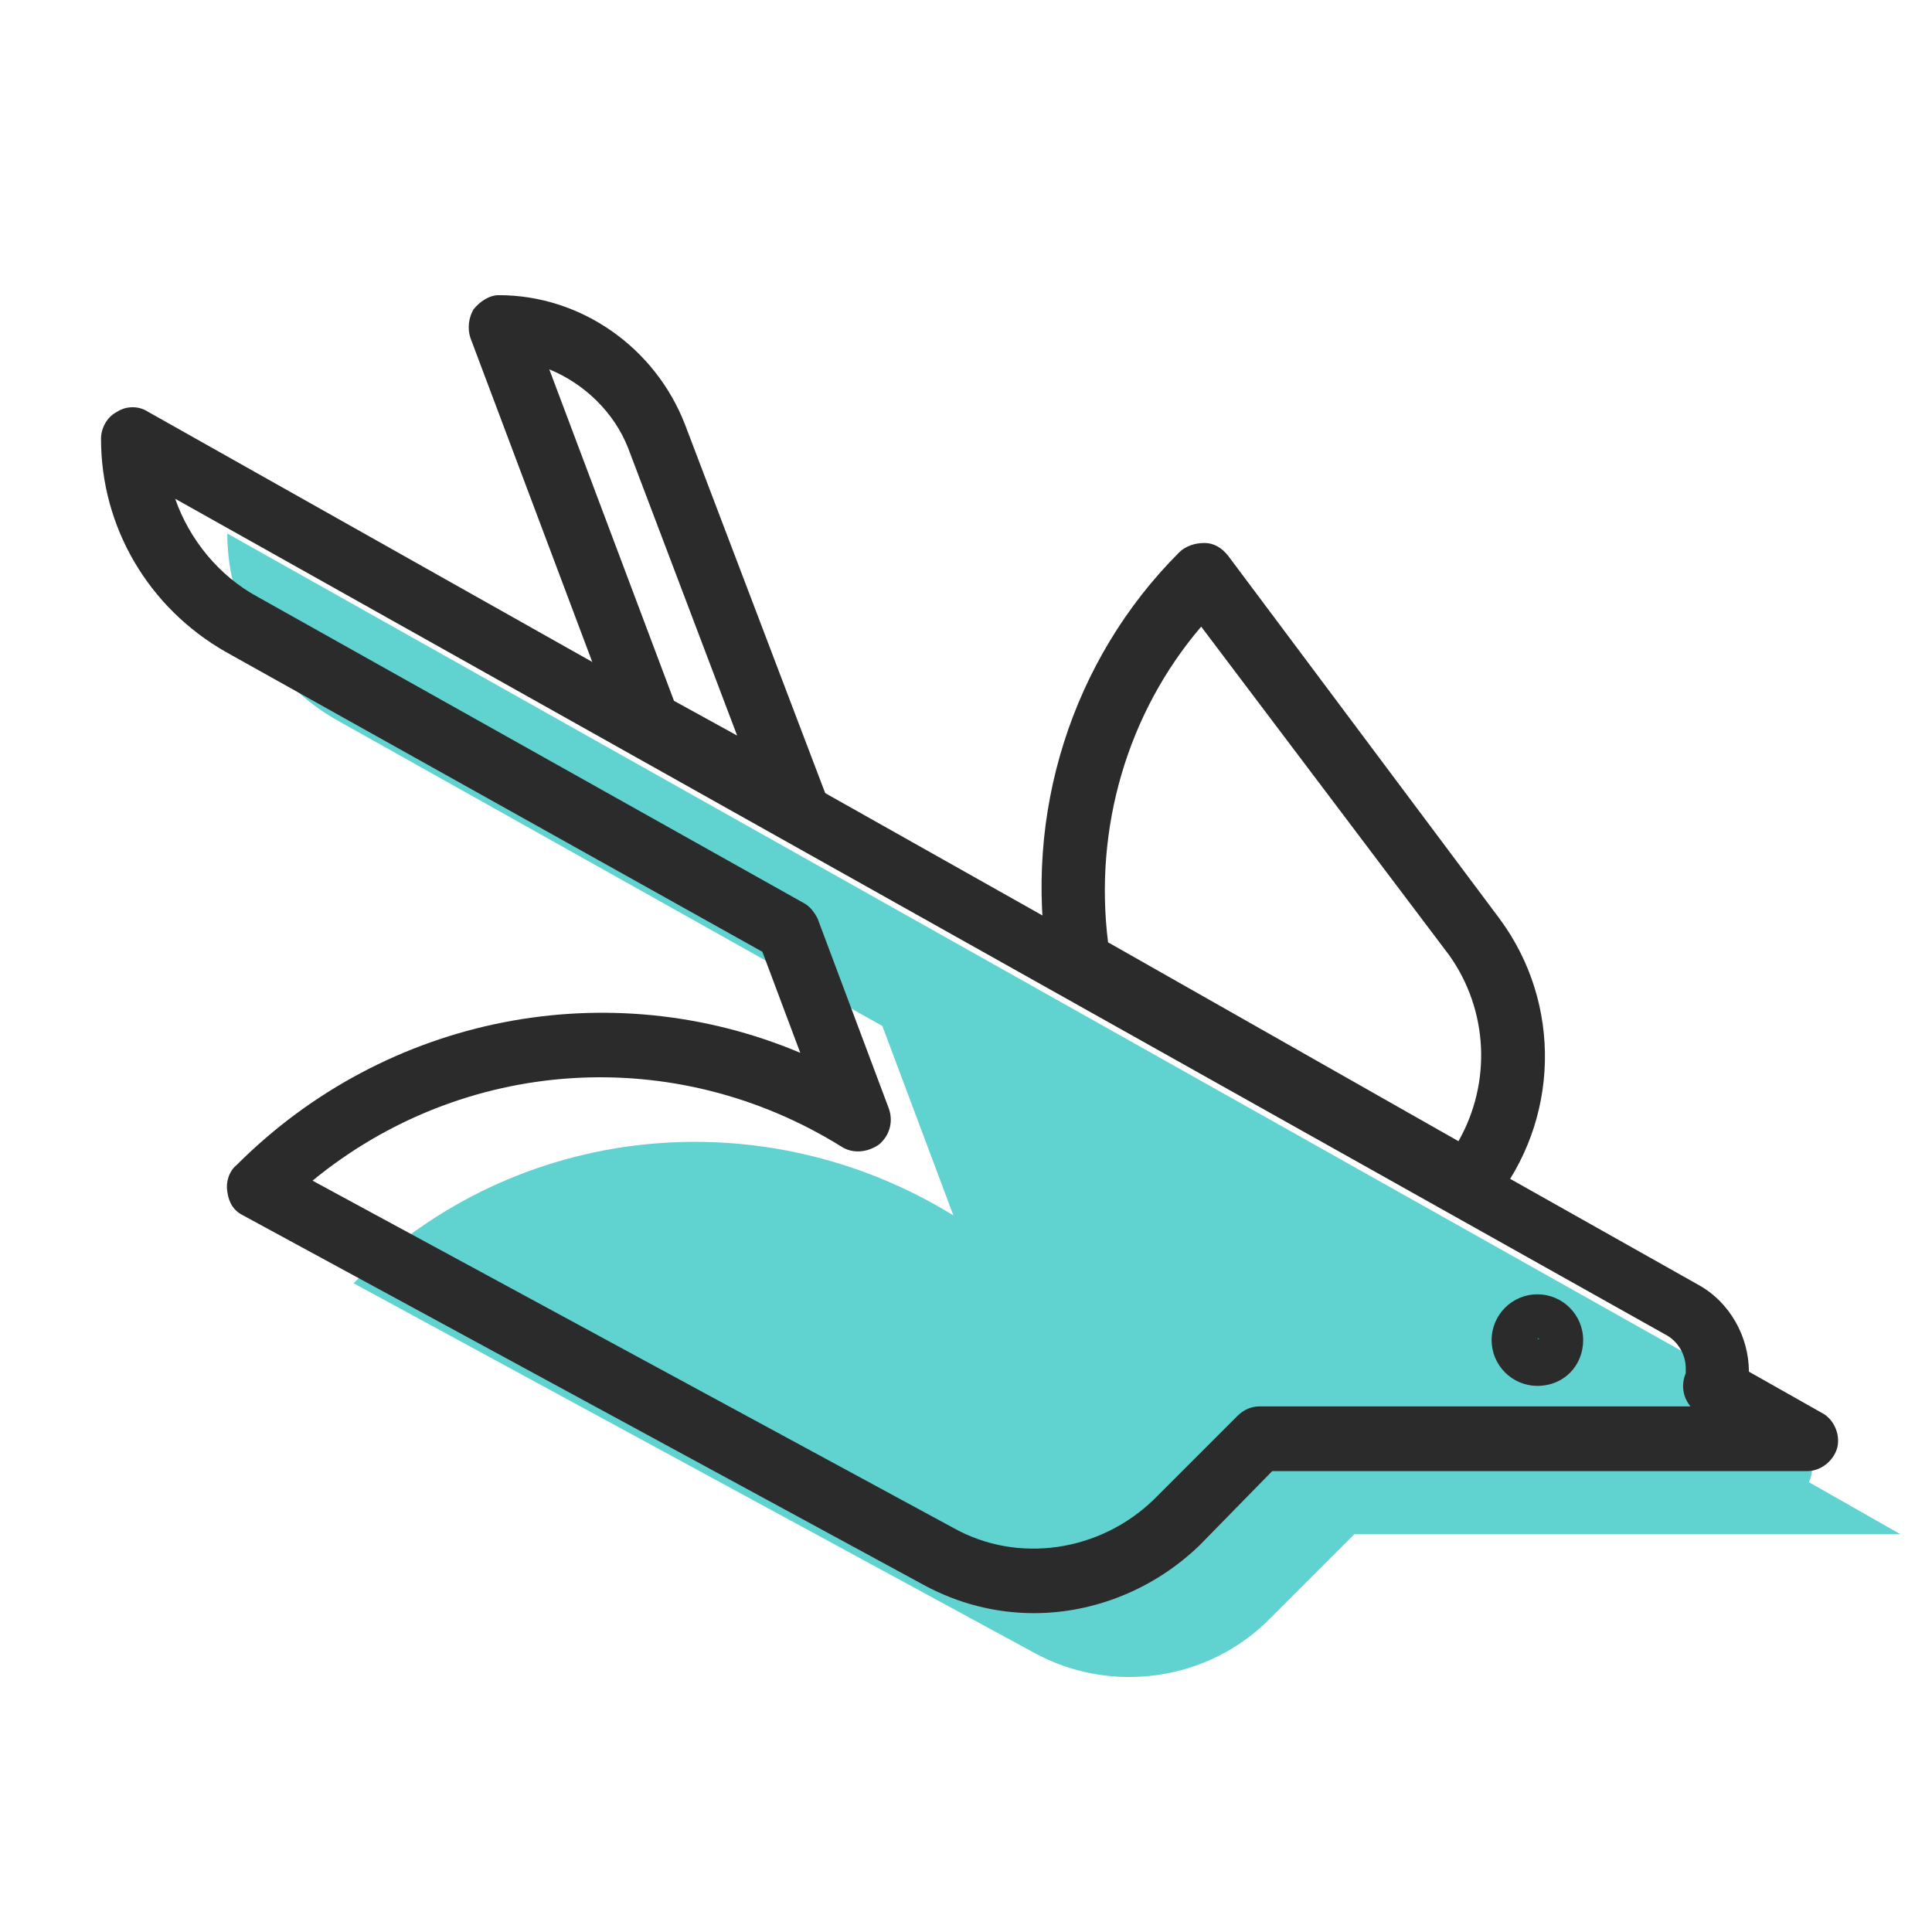 <?xml version="1.0" encoding="utf-8"?>
<!-- Generator: Adobe Illustrator 21.1.0, SVG Export Plug-In . SVG Version: 6.00 Build 0)  -->
<svg version="1.1" xmlns="http://www.w3.org/2000/svg" xmlns:xlink="http://www.w3.org/1999/xlink" x="0px" y="0px"
	 viewBox="0 0 122.4 122.4" style="enable-background:new 0 0 122.4 122.4;" xml:space="preserve">
<style type="text/css">
	.st0{display:none;}
	.st1{display:inline;fill:#FFFFFF;}
	.st2{display:inline;}
	.st3{fill:#2B2B2B;}
	.st4{fill:#FFFFFF;}
	.st5{fill:#5FD3D3;}
	.st6{fill:none;stroke:#2B2B2B;stroke-width:4.25;stroke-linecap:round;stroke-linejoin:round;stroke-miterlimit:10;}
	.st7{display:inline;fill:#2B2B2B;}
	.st8{fill:#60D3D1;}
	.st9{fill:none;stroke:#2B2B2B;stroke-width:4.5;stroke-linecap:round;stroke-linejoin:round;stroke-miterlimit:10;}
	.st10{fill:#66D6D3;}
	.st11{fill:#60D3D1;stroke:#2B2B2B;stroke-width:4.5;stroke-linecap:round;stroke-linejoin:round;stroke-miterlimit:10;}
	.st12{fill:none;stroke:#60D3D1;stroke-width:4.5;stroke-linecap:round;stroke-linejoin:round;}
	.st13{fill:none;stroke:#60D3D1;stroke-width:4.5;stroke-linecap:round;stroke-linejoin:round;stroke-dasharray:7.874,12.795;}
	.st14{fill:none;stroke:#60D3D1;stroke-width:4.5;stroke-linecap:round;stroke-linejoin:round;stroke-miterlimit:10;}
	
		.st15{fill:none;stroke:#60D3D1;stroke-width:4.5;stroke-linecap:round;stroke-linejoin:round;stroke-miterlimit:10;stroke-dasharray:8,13;}
	.st16{fill:none;stroke:#2B2B2B;stroke-width:4.25;stroke-miterlimit:10;}
	.st17{fill:none;stroke:#2B2B2B;stroke-width:4.5;stroke-linecap:round;stroke-linejoin:round;}
	.st18{fill:none;stroke:#2B2B2B;stroke-width:4.5;stroke-linecap:round;stroke-linejoin:round;stroke-dasharray:7.874,12.795;}
	
		.st19{fill:none;stroke:#2B2B2B;stroke-width:4.5;stroke-linecap:round;stroke-linejoin:round;stroke-miterlimit:10;stroke-dasharray:8,13;}
	.st20{fill:#7FDCDC;}
	.st21{fill:none;stroke:#2B2B2B;stroke-width:4.5;stroke-linejoin:round;stroke-miterlimit:10;}
	.st22{fill:none;stroke:#2B2B2B;stroke-width:4.25;stroke-linecap:round;stroke-miterlimit:10;}
	
		.st23{fill:none;stroke:#2B2B2B;stroke-width:8;stroke-linecap:round;stroke-linejoin:round;stroke-miterlimit:10;stroke-dasharray:0,16;}
	
		.st24{fill:none;stroke:#60D3D1;stroke-width:8;stroke-linecap:round;stroke-linejoin:round;stroke-miterlimit:10;stroke-dasharray:0,16;}
	.st25{fill:none;stroke:#2B2B2B;stroke-width:4;stroke-linecap:round;stroke-linejoin:round;stroke-miterlimit:10;}
	.st26{fill:none;stroke:#2B2B2B;stroke-width:3;stroke-linecap:round;stroke-linejoin:round;stroke-miterlimit:10;}
	.st27{fill:#FFFFFF;stroke:#2B2B2B;stroke-width:4.5;stroke-linecap:round;stroke-linejoin:round;stroke-miterlimit:10;}
	.st28{opacity:0.7;}
	.st29{opacity:0.7;fill:#00BAB6;}
	.st30{fill:none;stroke:#2B2B2B;stroke-width:4.5;stroke-linecap:round;stroke-linejoin:round;stroke-dasharray:7.611,12.367;}
	.st31{fill:none;stroke:#60D3D1;stroke-width:4.5;stroke-linecap:round;stroke-linejoin:round;stroke-dasharray:7.611,12.367;}
	.st32{fill:none;stroke:#2B2B2B;stroke-width:4.25;stroke-linecap:round;stroke-linejoin:round;}
	.st33{fill:#2B2B2B;stroke:#2B2B2B;stroke-width:2;stroke-miterlimit:10;}
	.st34{fill:none;stroke:#2B2B2B;stroke-width:4.5;stroke-linecap:round;stroke-linejoin:round;stroke-dasharray:7.466,12.133;}
	.st35{fill:none;stroke:#2B2B2B;stroke-width:4.5;stroke-linecap:round;stroke-linejoin:round;stroke-dasharray:7.934,12.892;}
	.st36{fill:none;stroke:#60D3D1;stroke-width:4.5;stroke-linecap:round;stroke-linejoin:round;stroke-dasharray:7.466,12.133;}
	.st37{fill:none;stroke:#60D3D1;stroke-width:4.5;stroke-linecap:round;stroke-linejoin:round;stroke-dasharray:7.934,12.892;}
	.st38{fill:none;stroke:#2B2B2B;stroke-width:4.5;stroke-miterlimit:10;}
	.st39{fill:none;stroke:#2B2B2B;stroke-width:4.5;stroke-linecap:round;stroke-miterlimit:10;}
	.st40{fill:none;stroke:#60D3D1;stroke-width:4.5;stroke-miterlimit:10;}
	.st41{fill:none;stroke:#60D3D1;stroke-width:4.5;stroke-linecap:round;stroke-miterlimit:10;}
	.st42{fill:none;}
	.st43{fill:none;stroke:#2B2B2B;stroke-width:4.5;stroke-linecap:round;stroke-linejoin:round;stroke-dasharray:7.838,12.192;}
	.st44{fill:none;stroke:#60D3D1;stroke-width:4.5;stroke-linecap:round;stroke-linejoin:round;stroke-dasharray:7.838,12.192;}
	.st45{fill:none;stroke:#2B2B2B;stroke-width:5.04;stroke-linecap:round;stroke-linejoin:round;}
	.st46{fill:none;stroke:#60D3D1;stroke-width:5.04;stroke-linecap:round;stroke-linejoin:round;}
	.st47{fill:none;stroke:#2B2B2B;stroke-width:4.5;stroke-linecap:round;stroke-linejoin:round;stroke-dasharray:8.011,13.019;}
	.st48{fill:none;stroke:#2B2B2B;stroke-width:4.5;stroke-linecap:round;stroke-linejoin:round;stroke-dasharray:8.184,13.299;}
	.st49{fill:none;stroke:#60D3D1;stroke-width:4.5;stroke-linecap:round;stroke-linejoin:round;stroke-dasharray:8.011,13.019;}
	.st50{fill:none;stroke:#60D3D1;stroke-width:4.5;stroke-linecap:round;stroke-linejoin:round;stroke-dasharray:8.184,13.299;}
	.st51{fill:none;stroke:#60D3D1;stroke-width:4.25;stroke-linecap:round;stroke-linejoin:round;stroke-miterlimit:10;}
	.st52{fill:none;stroke:#2B2B2B;stroke-width:4.5;stroke-linecap:round;stroke-linejoin:round;stroke-dasharray:8.263,13.428;}
	.st53{fill:none;stroke:#60D3D1;stroke-width:4.5;stroke-linecap:round;stroke-linejoin:round;stroke-dasharray:8.263,13.428;}
	.st54{fill:none;stroke:#2B2B2B;stroke-width:4.5;stroke-linecap:round;stroke-linejoin:round;stroke-dasharray:6.83,11.099;}
	.st55{fill:none;stroke:#60D3D1;stroke-width:4.5;stroke-linecap:round;stroke-linejoin:round;stroke-dasharray:6.83,11.099;}
	.st56{fill:none;stroke:#2B2B2B;stroke-width:4.5;stroke-linecap:round;stroke-linejoin:round;stroke-dasharray:8.029,13.047;}
	.st57{fill:none;stroke:#60D3D1;stroke-width:4.5;stroke-linecap:round;stroke-linejoin:round;stroke-dasharray:8.029,13.047;}
	.st58{fill:none;stroke:#2B2B2B;stroke-width:4.5;stroke-linecap:round;stroke-linejoin:round;stroke-dasharray:10.764,13.993;}
	.st59{fill:none;stroke:#60D3D1;stroke-width:4.5;stroke-linecap:round;stroke-linejoin:round;stroke-dasharray:10.764,13.993;}
	.st60{fill:none;stroke:#60D3D1;stroke-width:4.5;stroke-linejoin:round;stroke-miterlimit:10;}
</style>
<g id="labels" class="st0">
	<rect x="-3008.4" y="-868.6" class="st1" width="6257.5" height="1291.4"/>
</g>
<g id="gray_background" class="st0">
</g>
<g id="Layer_1">
	<g>
		<g>
			<path class="st8" d="M114.6,93.9c0.2-0.4,0.2-0.7,0.2-1.1c0-1.6-0.9-3.1-2.2-3.8L14.4,33.8c0,4.9,2.7,9.4,6.9,11.8l34.6,19.4
				l4.5,12c-12-7.4-27.7-6-38,4.3l0,0l43.1,23.4c4.9,2.7,11.1,1.8,15-2.2l5.3-5.3h34.6l0,0L114.6,93.9z"/>
		</g>
		<g id="locked_7_">
			<g>
				<g>
					<g>
						<path class="st3" d="M65.5,102.2c-2.4,0-4.8-0.6-7-1.8L15.4,77c-0.6-0.3-0.9-0.8-1-1.5c-0.1-0.6,0.1-1.3,0.6-1.7
							c9.5-9.5,23.6-12.2,35.7-7.1l-2.4-6.4l-34-19c-4.9-2.8-7.9-7.9-7.9-13.5c0-0.7,0.4-1.4,1-1.7c0.6-0.4,1.4-0.4,2,0l98.2,55.3
							c2,1.1,3.2,3.3,3.2,5.5c0,0,0,0,0,0l4.6,2.6c0.8,0.4,1.2,1.4,1,2.2s-1,1.5-1.9,1.5H80.6L76,97.9
							C73.1,100.7,69.3,102.2,65.5,102.2z M19.8,74.8l40.6,22c4.1,2.3,9.3,1.5,12.7-1.8l5.3-5.3c0.4-0.4,0.9-0.6,1.4-0.6h27.3
							c-0.5-0.6-0.6-1.4-0.3-2.1c0-0.1,0-0.2,0-0.3c0-0.9-0.5-1.7-1.2-2.1L11.1,31.6c0.9,2.6,2.8,4.9,5.2,6.2l34.6,19.4
							c0.4,0.2,0.7,0.6,0.9,1l4.5,12c0.3,0.8,0.1,1.7-0.6,2.3c-0.7,0.5-1.6,0.6-2.3,0.2C42.7,66,29.3,67,19.8,74.8z M106.8,87.1
							L106.8,87.1L106.8,87.1z"/>
					</g>
					<g>
						<path class="st3" d="M93,76.9c-0.3,0-0.7-0.1-1-0.3l-24.6-14c-0.5-0.3-0.9-0.8-1-1.4c-1.6-9.6,1.5-19.4,8.3-26.2
							c0.4-0.4,1-0.6,1.6-0.6c0.6,0,1.1,0.3,1.5,0.8L95,58.2c4,5.4,3.8,12.8-0.4,18C94.2,76.7,93.6,76.9,93,76.9z M70.2,59.7
							l22.2,12.6c2.1-3.7,1.9-8.3-0.6-11.8L76.1,39.7C71.4,45.2,69.3,52.5,70.2,59.7z"/>
					</g>
					<g>
						<path class="st3" d="M50.5,53c-0.3,0-0.7-0.1-1-0.3l-9.4-5.3c-0.4-0.2-0.7-0.6-0.9-1l-9.4-25c-0.2-0.6-0.1-1.3,0.2-1.8
							c0.4-0.5,1-0.9,1.6-0.9c5.2,0,9.9,3.3,11.8,8.2l8.9,23.4c0.3,0.8,0.1,1.7-0.6,2.2C51.4,52.9,50.9,53,50.5,53z M42.7,44.4
							l4,2.2l-6.9-18.2c-0.9-2.3-2.8-4.1-5-5L42.7,44.4z"/>
					</g>
				</g>
				<g>
					<path class="st3" d="M97.4,87.8c-1.6,0-2.9-1.3-2.9-2.9s1.3-2.9,2.9-2.9c1.6,0,2.9,1.3,2.9,2.9S99.1,87.8,97.4,87.8z
						 M97.4,84.8L97.4,84.8c0.1,0.1,0.1,0,0.1,0H97.4z"/>
				</g>
			</g>
		</g>
	</g>
</g>
</svg>
